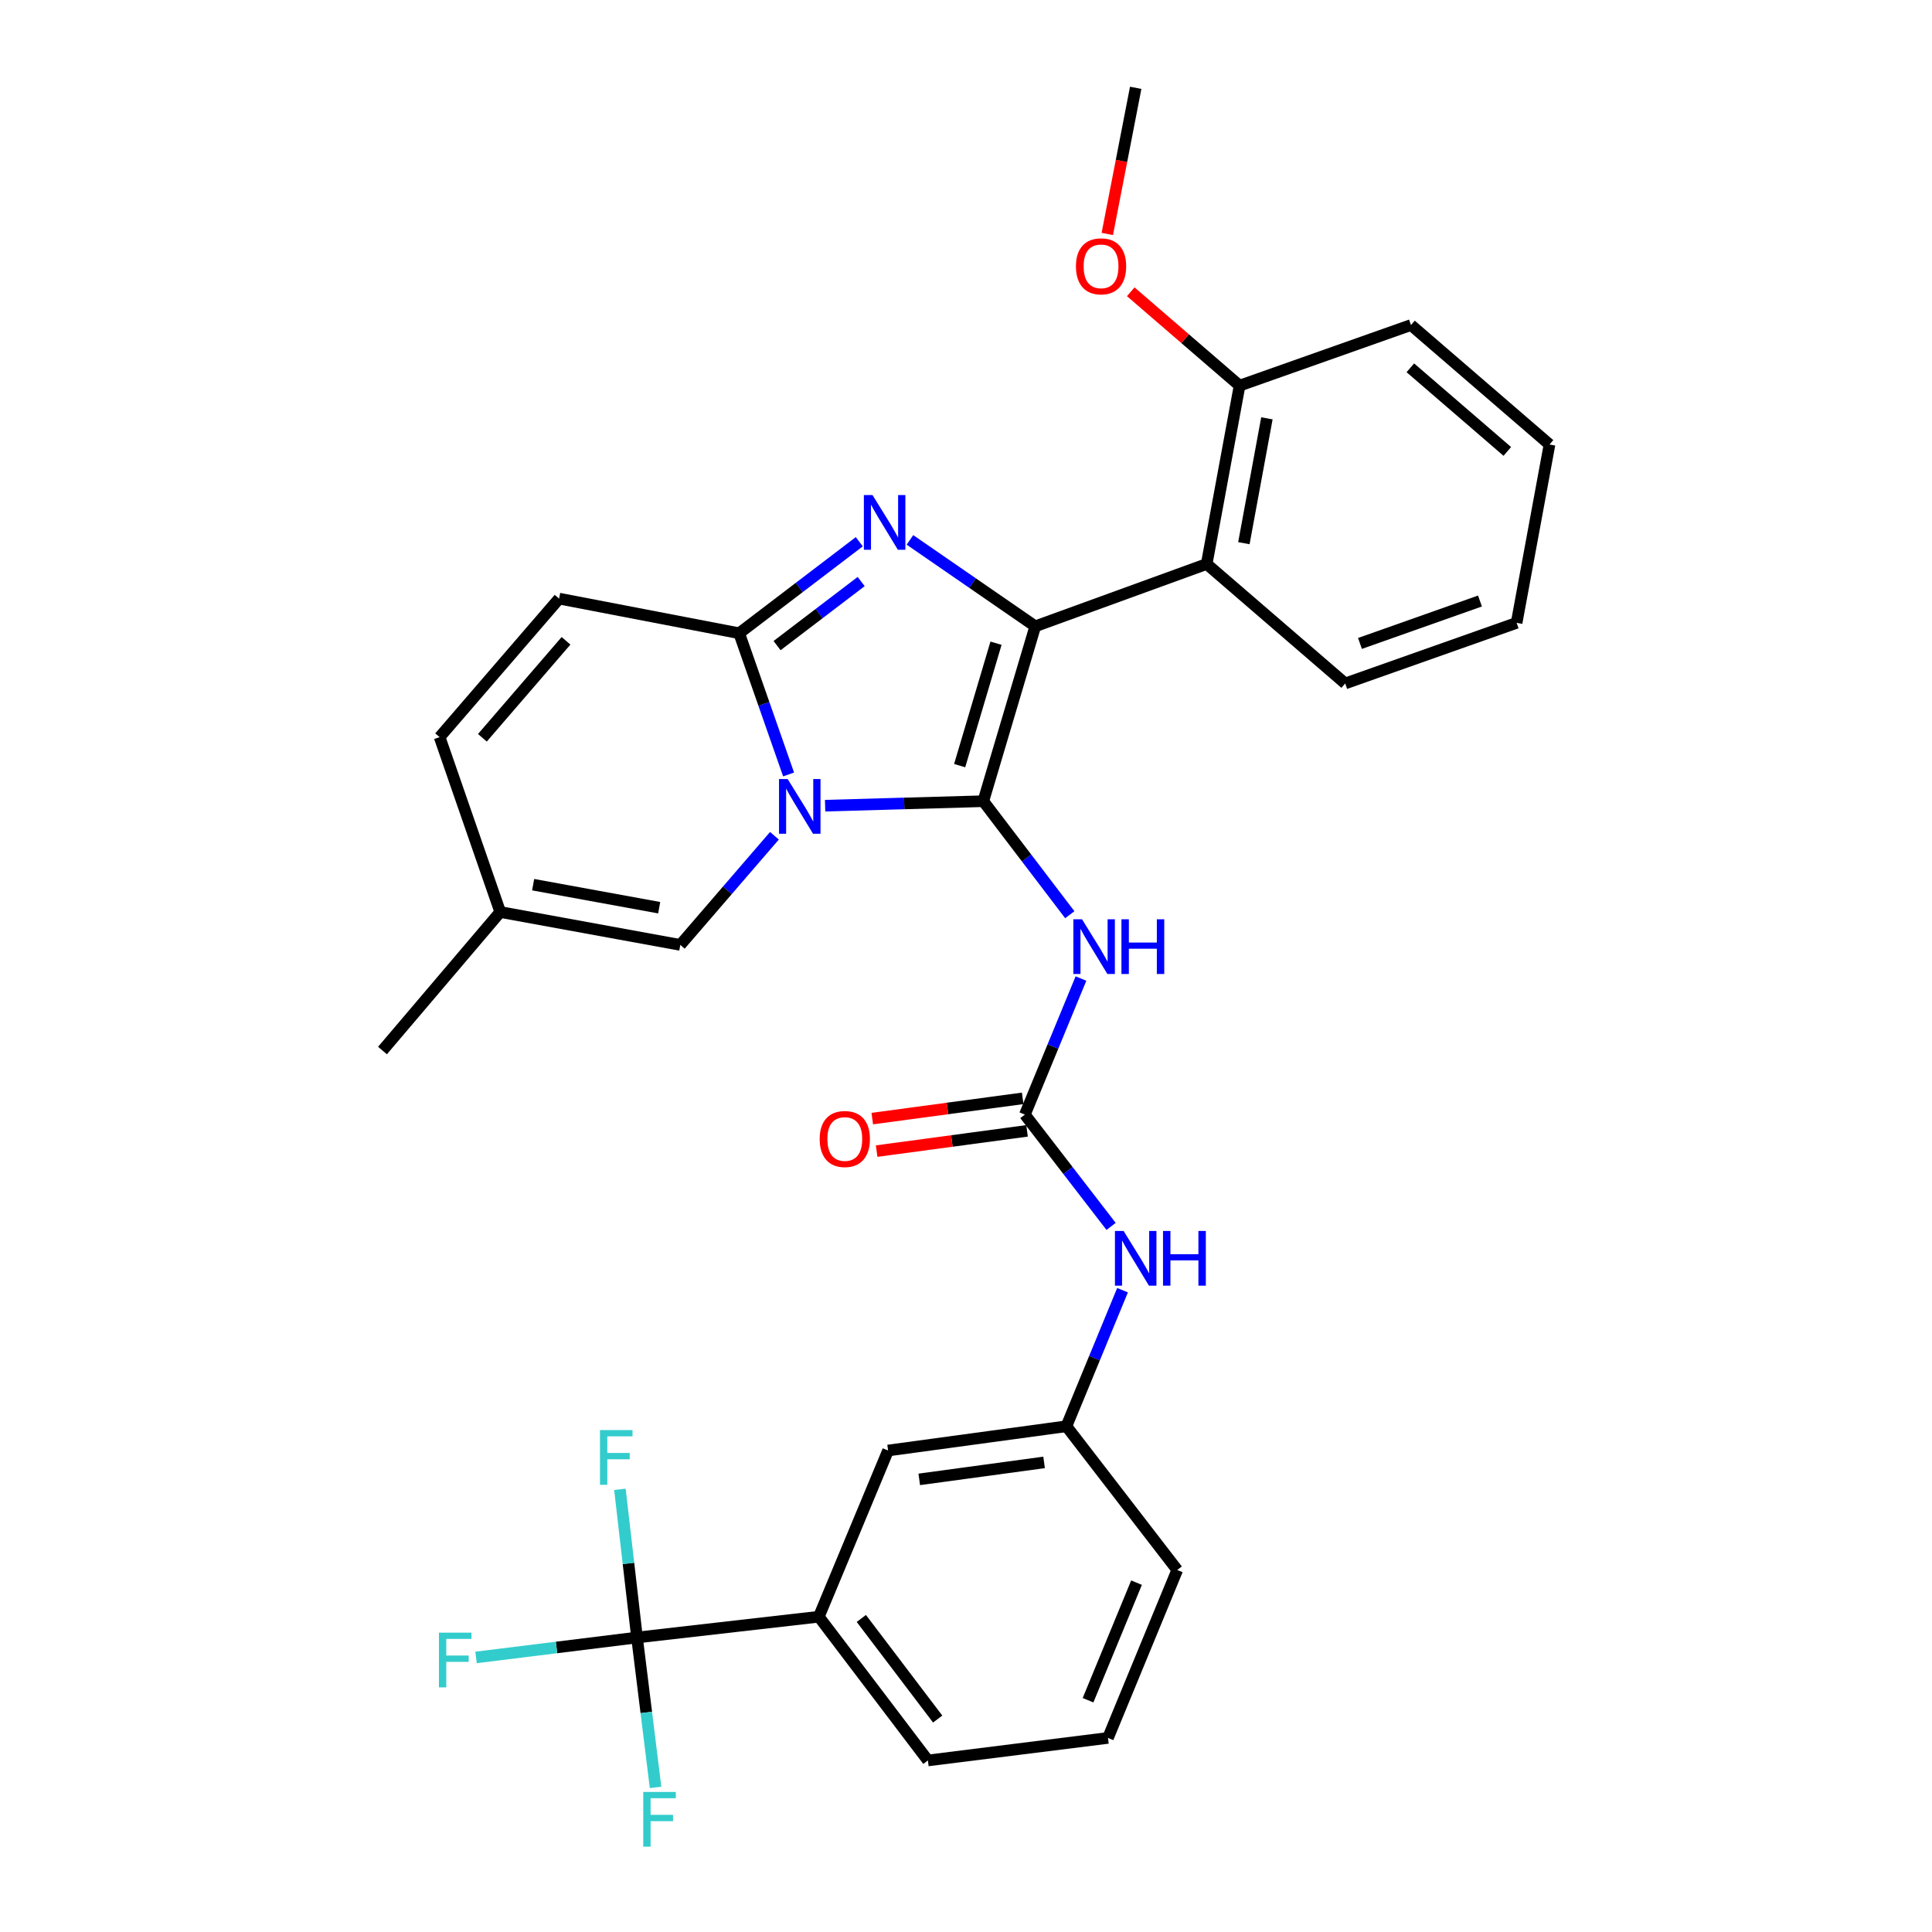 <?xml version='1.0' encoding='iso-8859-1'?>
<svg version='1.1' baseProfile='full'
              xmlns='http://www.w3.org/2000/svg'
                      xmlns:rdkit='http://www.rdkit.org/xml'
                      xmlns:xlink='http://www.w3.org/1999/xlink'
                  xml:space='preserve'
width='1000px' height='1000px' viewBox='0 0 1000 1000'>
<!-- END OF HEADER -->
<rect style='opacity:1.0;fill:#FFFFFF;stroke:none' width='1000' height='1000' x='0' y='0'> </rect>
<path class='bond-0' d='M 559.508,506.491 L 544.989,541.704' style='fill:none;fill-rule:evenodd;stroke:#0000FF;stroke-width:6px;stroke-linecap:butt;stroke-linejoin:miter;stroke-opacity:1' />
<path class='bond-0' d='M 544.989,541.704 L 530.47,576.918' style='fill:none;fill-rule:evenodd;stroke:#000000;stroke-width:6px;stroke-linecap:butt;stroke-linejoin:miter;stroke-opacity:1' />
<path class='bond-1' d='M 553.725,473.454 L 531.343,444.078' style='fill:none;fill-rule:evenodd;stroke:#0000FF;stroke-width:6px;stroke-linecap:butt;stroke-linejoin:miter;stroke-opacity:1' />
<path class='bond-1' d='M 531.343,444.078 L 508.962,414.702' style='fill:none;fill-rule:evenodd;stroke:#000000;stroke-width:6px;stroke-linecap:butt;stroke-linejoin:miter;stroke-opacity:1' />
<path class='bond-2' d='M 423.826,836.815 L 480.284,911.206' style='fill:none;fill-rule:evenodd;stroke:#000000;stroke-width:6px;stroke-linecap:butt;stroke-linejoin:miter;stroke-opacity:1' />
<path class='bond-2' d='M 445.821,837.708 L 485.341,889.782' style='fill:none;fill-rule:evenodd;stroke:#000000;stroke-width:6px;stroke-linecap:butt;stroke-linejoin:miter;stroke-opacity:1' />
<path class='bond-3' d='M 423.826,836.815 L 459.673,750.783' style='fill:none;fill-rule:evenodd;stroke:#000000;stroke-width:6px;stroke-linecap:butt;stroke-linejoin:miter;stroke-opacity:1' />
<path class='bond-4' d='M 423.826,836.815 L 329.719,847.569' style='fill:none;fill-rule:evenodd;stroke:#000000;stroke-width:6px;stroke-linecap:butt;stroke-linejoin:miter;stroke-opacity:1' />
<path class='bond-5' d='M 529.337,568.504 L 490.412,573.743' style='fill:none;fill-rule:evenodd;stroke:#000000;stroke-width:6px;stroke-linecap:butt;stroke-linejoin:miter;stroke-opacity:1' />
<path class='bond-5' d='M 490.412,573.743 L 451.487,578.983' style='fill:none;fill-rule:evenodd;stroke:#FF0000;stroke-width:6px;stroke-linecap:butt;stroke-linejoin:miter;stroke-opacity:1' />
<path class='bond-5' d='M 531.602,585.332 L 492.677,590.572' style='fill:none;fill-rule:evenodd;stroke:#000000;stroke-width:6px;stroke-linecap:butt;stroke-linejoin:miter;stroke-opacity:1' />
<path class='bond-5' d='M 492.677,590.572 L 453.752,595.811' style='fill:none;fill-rule:evenodd;stroke:#FF0000;stroke-width:6px;stroke-linecap:butt;stroke-linejoin:miter;stroke-opacity:1' />
<path class='bond-6' d='M 530.47,576.918 L 552.786,605.854' style='fill:none;fill-rule:evenodd;stroke:#000000;stroke-width:6px;stroke-linecap:butt;stroke-linejoin:miter;stroke-opacity:1' />
<path class='bond-6' d='M 552.786,605.854 L 575.102,634.791' style='fill:none;fill-rule:evenodd;stroke:#0000FF;stroke-width:6px;stroke-linecap:butt;stroke-linejoin:miter;stroke-opacity:1' />
<path class='bond-7' d='M 581.023,667.81 L 566.5,703.019' style='fill:none;fill-rule:evenodd;stroke:#0000FF;stroke-width:6px;stroke-linecap:butt;stroke-linejoin:miter;stroke-opacity:1' />
<path class='bond-7' d='M 566.5,703.019 L 551.978,738.227' style='fill:none;fill-rule:evenodd;stroke:#000000;stroke-width:6px;stroke-linecap:butt;stroke-linejoin:miter;stroke-opacity:1' />
<path class='bond-8' d='M 480.284,911.206 L 573.485,899.546' style='fill:none;fill-rule:evenodd;stroke:#000000;stroke-width:6px;stroke-linecap:butt;stroke-linejoin:miter;stroke-opacity:1' />
<path class='bond-9' d='M 444.774,280.395 L 413.684,304.08' style='fill:none;fill-rule:evenodd;stroke:#0000FF;stroke-width:6px;stroke-linecap:butt;stroke-linejoin:miter;stroke-opacity:1' />
<path class='bond-9' d='M 413.684,304.08 L 382.593,327.765' style='fill:none;fill-rule:evenodd;stroke:#000000;stroke-width:6px;stroke-linecap:butt;stroke-linejoin:miter;stroke-opacity:1' />
<path class='bond-9' d='M 445.737,301.008 L 423.973,317.587' style='fill:none;fill-rule:evenodd;stroke:#0000FF;stroke-width:6px;stroke-linecap:butt;stroke-linejoin:miter;stroke-opacity:1' />
<path class='bond-9' d='M 423.973,317.587 L 402.21,334.167' style='fill:none;fill-rule:evenodd;stroke:#000000;stroke-width:6px;stroke-linecap:butt;stroke-linejoin:miter;stroke-opacity:1' />
<path class='bond-10' d='M 470.988,279.45 L 503.417,301.815' style='fill:none;fill-rule:evenodd;stroke:#0000FF;stroke-width:6px;stroke-linecap:butt;stroke-linejoin:miter;stroke-opacity:1' />
<path class='bond-10' d='M 503.417,301.815 L 535.847,324.18' style='fill:none;fill-rule:evenodd;stroke:#000000;stroke-width:6px;stroke-linecap:butt;stroke-linejoin:miter;stroke-opacity:1' />
<path class='bond-11' d='M 508.962,414.702 L 468.018,415.861' style='fill:none;fill-rule:evenodd;stroke:#000000;stroke-width:6px;stroke-linecap:butt;stroke-linejoin:miter;stroke-opacity:1' />
<path class='bond-11' d='M 468.018,415.861 L 427.075,417.02' style='fill:none;fill-rule:evenodd;stroke:#0000FF;stroke-width:6px;stroke-linecap:butt;stroke-linejoin:miter;stroke-opacity:1' />
<path class='bond-12' d='M 508.962,414.702 L 535.847,324.18' style='fill:none;fill-rule:evenodd;stroke:#000000;stroke-width:6px;stroke-linecap:butt;stroke-linejoin:miter;stroke-opacity:1' />
<path class='bond-12' d='M 496.717,396.29 L 515.537,332.924' style='fill:none;fill-rule:evenodd;stroke:#000000;stroke-width:6px;stroke-linecap:butt;stroke-linejoin:miter;stroke-opacity:1' />
<path class='bond-13' d='M 535.847,324.18 L 624.576,291.919' style='fill:none;fill-rule:evenodd;stroke:#000000;stroke-width:6px;stroke-linecap:butt;stroke-linejoin:miter;stroke-opacity:1' />
<path class='bond-14' d='M 197.974,543.75 L 258.922,472.057' style='fill:none;fill-rule:evenodd;stroke:#000000;stroke-width:6px;stroke-linecap:butt;stroke-linejoin:miter;stroke-opacity:1' />
<path class='bond-15' d='M 408.173,400.857 L 395.383,364.311' style='fill:none;fill-rule:evenodd;stroke:#0000FF;stroke-width:6px;stroke-linecap:butt;stroke-linejoin:miter;stroke-opacity:1' />
<path class='bond-15' d='M 395.383,364.311 L 382.593,327.765' style='fill:none;fill-rule:evenodd;stroke:#000000;stroke-width:6px;stroke-linecap:butt;stroke-linejoin:miter;stroke-opacity:1' />
<path class='bond-16' d='M 400.852,432.587 L 376.488,460.836' style='fill:none;fill-rule:evenodd;stroke:#0000FF;stroke-width:6px;stroke-linecap:butt;stroke-linejoin:miter;stroke-opacity:1' />
<path class='bond-16' d='M 376.488,460.836 L 352.123,489.084' style='fill:none;fill-rule:evenodd;stroke:#000000;stroke-width:6px;stroke-linecap:butt;stroke-linejoin:miter;stroke-opacity:1' />
<path class='bond-17' d='M 382.593,327.765 L 289.392,309.842' style='fill:none;fill-rule:evenodd;stroke:#000000;stroke-width:6px;stroke-linecap:butt;stroke-linejoin:miter;stroke-opacity:1' />
<path class='bond-18' d='M 289.392,309.842 L 227.547,381.535' style='fill:none;fill-rule:evenodd;stroke:#000000;stroke-width:6px;stroke-linecap:butt;stroke-linejoin:miter;stroke-opacity:1' />
<path class='bond-18' d='M 292.972,331.687 L 249.681,381.872' style='fill:none;fill-rule:evenodd;stroke:#000000;stroke-width:6px;stroke-linecap:butt;stroke-linejoin:miter;stroke-opacity:1' />
<path class='bond-19' d='M 227.547,381.535 L 258.922,472.057' style='fill:none;fill-rule:evenodd;stroke:#000000;stroke-width:6px;stroke-linecap:butt;stroke-linejoin:miter;stroke-opacity:1' />
<path class='bond-20' d='M 258.922,472.057 L 352.123,489.084' style='fill:none;fill-rule:evenodd;stroke:#000000;stroke-width:6px;stroke-linecap:butt;stroke-linejoin:miter;stroke-opacity:1' />
<path class='bond-20' d='M 275.954,457.908 L 341.195,469.827' style='fill:none;fill-rule:evenodd;stroke:#000000;stroke-width:6px;stroke-linecap:butt;stroke-linejoin:miter;stroke-opacity:1' />
<path class='bond-21' d='M 730.324,168.238 L 802.026,230.074' style='fill:none;fill-rule:evenodd;stroke:#000000;stroke-width:6px;stroke-linecap:butt;stroke-linejoin:miter;stroke-opacity:1' />
<path class='bond-21' d='M 729.99,190.373 L 780.182,233.657' style='fill:none;fill-rule:evenodd;stroke:#000000;stroke-width:6px;stroke-linecap:butt;stroke-linejoin:miter;stroke-opacity:1' />
<path class='bond-22' d='M 730.324,168.238 L 641.603,199.604' style='fill:none;fill-rule:evenodd;stroke:#000000;stroke-width:6px;stroke-linecap:butt;stroke-linejoin:miter;stroke-opacity:1' />
<path class='bond-23' d='M 802.026,230.074 L 784.999,322.388' style='fill:none;fill-rule:evenodd;stroke:#000000;stroke-width:6px;stroke-linecap:butt;stroke-linejoin:miter;stroke-opacity:1' />
<path class='bond-24' d='M 784.999,322.388 L 696.269,353.754' style='fill:none;fill-rule:evenodd;stroke:#000000;stroke-width:6px;stroke-linecap:butt;stroke-linejoin:miter;stroke-opacity:1' />
<path class='bond-24' d='M 766.03,311.084 L 703.92,333.04' style='fill:none;fill-rule:evenodd;stroke:#000000;stroke-width:6px;stroke-linecap:butt;stroke-linejoin:miter;stroke-opacity:1' />
<path class='bond-25' d='M 696.269,353.754 L 624.576,291.919' style='fill:none;fill-rule:evenodd;stroke:#000000;stroke-width:6px;stroke-linecap:butt;stroke-linejoin:miter;stroke-opacity:1' />
<path class='bond-26' d='M 624.576,291.919 L 641.603,199.604' style='fill:none;fill-rule:evenodd;stroke:#000000;stroke-width:6px;stroke-linecap:butt;stroke-linejoin:miter;stroke-opacity:1' />
<path class='bond-26' d='M 643.829,281.151 L 655.748,216.531' style='fill:none;fill-rule:evenodd;stroke:#000000;stroke-width:6px;stroke-linecap:butt;stroke-linejoin:miter;stroke-opacity:1' />
<path class='bond-27' d='M 641.603,199.604 L 613.436,175.313' style='fill:none;fill-rule:evenodd;stroke:#000000;stroke-width:6px;stroke-linecap:butt;stroke-linejoin:miter;stroke-opacity:1' />
<path class='bond-27' d='M 613.436,175.313 L 585.268,151.021' style='fill:none;fill-rule:evenodd;stroke:#FF0000;stroke-width:6px;stroke-linecap:butt;stroke-linejoin:miter;stroke-opacity:1' />
<path class='bond-28' d='M 573.139,121.098 L 580.486,83.276' style='fill:none;fill-rule:evenodd;stroke:#FF0000;stroke-width:6px;stroke-linecap:butt;stroke-linejoin:miter;stroke-opacity:1' />
<path class='bond-28' d='M 580.486,83.276 L 587.834,45.455' style='fill:none;fill-rule:evenodd;stroke:#000000;stroke-width:6px;stroke-linecap:butt;stroke-linejoin:miter;stroke-opacity:1' />
<path class='bond-29' d='M 573.485,899.546 L 609.341,812.618' style='fill:none;fill-rule:evenodd;stroke:#000000;stroke-width:6px;stroke-linecap:butt;stroke-linejoin:miter;stroke-opacity:1' />
<path class='bond-29' d='M 563.167,880.032 L 588.266,819.183' style='fill:none;fill-rule:evenodd;stroke:#000000;stroke-width:6px;stroke-linecap:butt;stroke-linejoin:miter;stroke-opacity:1' />
<path class='bond-30' d='M 609.341,812.618 L 551.978,738.227' style='fill:none;fill-rule:evenodd;stroke:#000000;stroke-width:6px;stroke-linecap:butt;stroke-linejoin:miter;stroke-opacity:1' />
<path class='bond-31' d='M 551.978,738.227 L 459.673,750.783' style='fill:none;fill-rule:evenodd;stroke:#000000;stroke-width:6px;stroke-linecap:butt;stroke-linejoin:miter;stroke-opacity:1' />
<path class='bond-31' d='M 540.42,756.936 L 475.807,765.725' style='fill:none;fill-rule:evenodd;stroke:#000000;stroke-width:6px;stroke-linecap:butt;stroke-linejoin:miter;stroke-opacity:1' />
<path class='bond-32' d='M 329.719,847.569 L 288.061,852.726' style='fill:none;fill-rule:evenodd;stroke:#000000;stroke-width:6px;stroke-linecap:butt;stroke-linejoin:miter;stroke-opacity:1' />
<path class='bond-32' d='M 288.061,852.726 L 246.403,857.883' style='fill:none;fill-rule:evenodd;stroke:#33CCCC;stroke-width:6px;stroke-linecap:butt;stroke-linejoin:miter;stroke-opacity:1' />
<path class='bond-33' d='M 329.719,847.569 L 325.295,809.221' style='fill:none;fill-rule:evenodd;stroke:#000000;stroke-width:6px;stroke-linecap:butt;stroke-linejoin:miter;stroke-opacity:1' />
<path class='bond-33' d='M 325.295,809.221 L 320.87,770.873' style='fill:none;fill-rule:evenodd;stroke:#33CCCC;stroke-width:6px;stroke-linecap:butt;stroke-linejoin:miter;stroke-opacity:1' />
<path class='bond-34' d='M 329.719,847.569 L 334.521,886.357' style='fill:none;fill-rule:evenodd;stroke:#000000;stroke-width:6px;stroke-linecap:butt;stroke-linejoin:miter;stroke-opacity:1' />
<path class='bond-34' d='M 334.521,886.357 L 339.323,925.145' style='fill:none;fill-rule:evenodd;stroke:#33CCCC;stroke-width:6px;stroke-linecap:butt;stroke-linejoin:miter;stroke-opacity:1' />
<path  class='atom-0' d='M 560.056 475.82
L 569.336 490.82
Q 570.256 492.3, 571.736 494.98
Q 573.216 497.66, 573.296 497.82
L 573.296 475.82
L 577.056 475.82
L 577.056 504.14
L 573.176 504.14
L 563.216 487.74
Q 562.056 485.82, 560.816 483.62
Q 559.616 481.42, 559.256 480.74
L 559.256 504.14
L 555.576 504.14
L 555.576 475.82
L 560.056 475.82
' fill='#0000FF'/>
<path  class='atom-0' d='M 580.456 475.82
L 584.296 475.82
L 584.296 487.86
L 598.776 487.86
L 598.776 475.82
L 602.616 475.82
L 602.616 504.14
L 598.776 504.14
L 598.776 491.06
L 584.296 491.06
L 584.296 504.14
L 580.456 504.14
L 580.456 475.82
' fill='#0000FF'/>
<path  class='atom-3' d='M 424.269 589.544
Q 424.269 582.744, 427.629 578.944
Q 430.989 575.144, 437.269 575.144
Q 443.549 575.144, 446.909 578.944
Q 450.269 582.744, 450.269 589.544
Q 450.269 596.424, 446.869 600.344
Q 443.469 604.224, 437.269 604.224
Q 431.029 604.224, 427.629 600.344
Q 424.269 596.464, 424.269 589.544
M 437.269 601.024
Q 441.589 601.024, 443.909 598.144
Q 446.269 595.224, 446.269 589.544
Q 446.269 583.984, 443.909 581.184
Q 441.589 578.344, 437.269 578.344
Q 432.949 578.344, 430.589 581.144
Q 428.269 583.944, 428.269 589.544
Q 428.269 595.264, 430.589 598.144
Q 432.949 601.024, 437.269 601.024
' fill='#FF0000'/>
<path  class='atom-4' d='M 581.574 637.139
L 590.854 652.139
Q 591.774 653.619, 593.254 656.299
Q 594.734 658.979, 594.814 659.139
L 594.814 637.139
L 598.574 637.139
L 598.574 665.459
L 594.694 665.459
L 584.734 649.059
Q 583.574 647.139, 582.334 644.939
Q 581.134 642.739, 580.774 642.059
L 580.774 665.459
L 577.094 665.459
L 577.094 637.139
L 581.574 637.139
' fill='#0000FF'/>
<path  class='atom-4' d='M 601.974 637.139
L 605.814 637.139
L 605.814 649.179
L 620.294 649.179
L 620.294 637.139
L 624.134 637.139
L 624.134 665.459
L 620.294 665.459
L 620.294 652.379
L 605.814 652.379
L 605.814 665.459
L 601.974 665.459
L 601.974 637.139
' fill='#0000FF'/>
<path  class='atom-6' d='M 451.62 256.251
L 460.9 271.251
Q 461.82 272.731, 463.3 275.411
Q 464.78 278.091, 464.86 278.251
L 464.86 256.251
L 468.62 256.251
L 468.62 284.571
L 464.74 284.571
L 454.78 268.171
Q 453.62 266.251, 452.38 264.051
Q 451.18 261.851, 450.82 261.171
L 450.82 284.571
L 447.14 284.571
L 447.14 256.251
L 451.62 256.251
' fill='#0000FF'/>
<path  class='atom-10' d='M 407.699 403.231
L 416.979 418.231
Q 417.899 419.711, 419.379 422.391
Q 420.859 425.071, 420.939 425.231
L 420.939 403.231
L 424.699 403.231
L 424.699 431.551
L 420.819 431.551
L 410.859 415.151
Q 409.699 413.231, 408.459 411.031
Q 407.259 408.831, 406.899 408.151
L 406.899 431.551
L 403.219 431.551
L 403.219 403.231
L 407.699 403.231
' fill='#0000FF'/>
<path  class='atom-22' d='M 556.901 137.849
Q 556.901 131.049, 560.261 127.249
Q 563.621 123.449, 569.901 123.449
Q 576.181 123.449, 579.541 127.249
Q 582.901 131.049, 582.901 137.849
Q 582.901 144.729, 579.501 148.649
Q 576.101 152.529, 569.901 152.529
Q 563.661 152.529, 560.261 148.649
Q 556.901 144.769, 556.901 137.849
M 569.901 149.329
Q 574.221 149.329, 576.541 146.449
Q 578.901 143.529, 578.901 137.849
Q 578.901 132.289, 576.541 129.489
Q 574.221 126.649, 569.901 126.649
Q 565.581 126.649, 563.221 129.449
Q 560.901 132.249, 560.901 137.849
Q 560.901 143.569, 563.221 146.449
Q 565.581 149.329, 569.901 149.329
' fill='#FF0000'/>
<path  class='atom-29' d='M 227.193 845.059
L 244.033 845.059
L 244.033 848.299
L 230.993 848.299
L 230.993 856.899
L 242.593 856.899
L 242.593 860.179
L 230.993 860.179
L 230.993 873.379
L 227.193 873.379
L 227.193 845.059
' fill='#33CCCC'/>
<path  class='atom-30' d='M 310.545 740.208
L 327.385 740.208
L 327.385 743.448
L 314.345 743.448
L 314.345 752.048
L 325.945 752.048
L 325.945 755.328
L 314.345 755.328
L 314.345 768.528
L 310.545 768.528
L 310.545 740.208
' fill='#33CCCC'/>
<path  class='atom-31' d='M 332.95 927.515
L 349.79 927.515
L 349.79 930.755
L 336.75 930.755
L 336.75 939.355
L 348.35 939.355
L 348.35 942.635
L 336.75 942.635
L 336.75 955.835
L 332.95 955.835
L 332.95 927.515
' fill='#33CCCC'/>
</svg>
